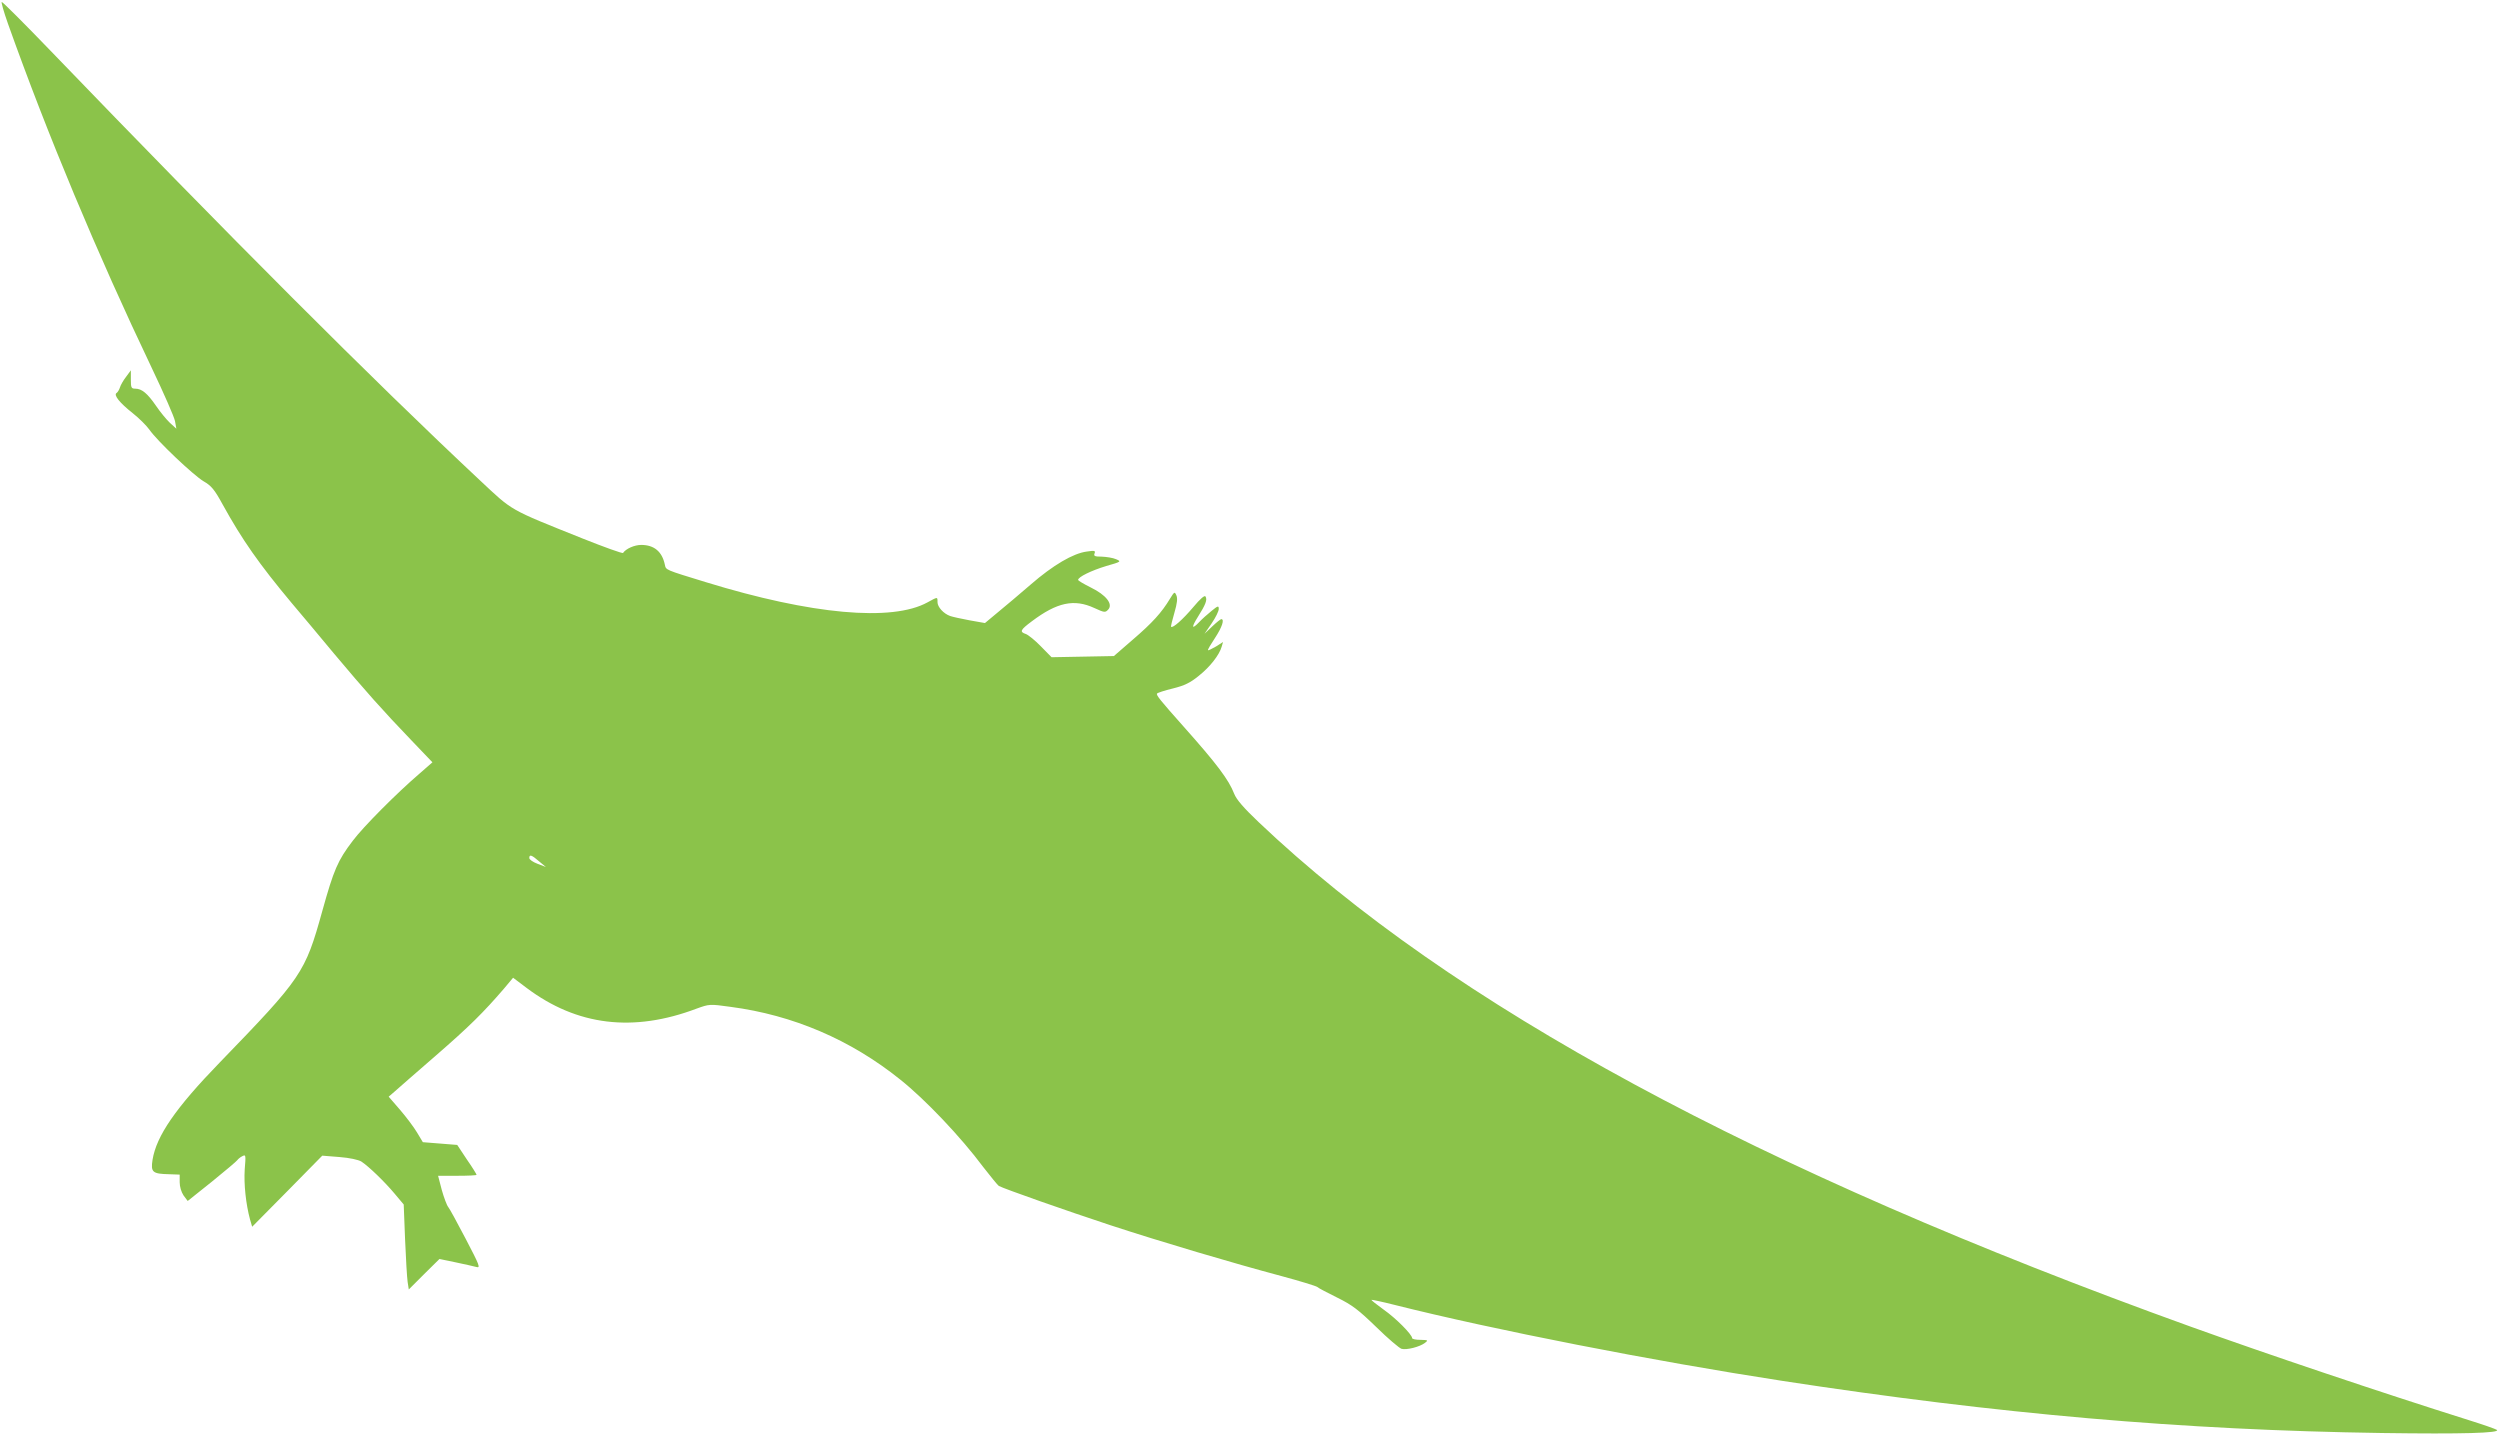 <?xml version="1.0" standalone="no"?>
<!DOCTYPE svg PUBLIC "-//W3C//DTD SVG 20010904//EN"
 "http://www.w3.org/TR/2001/REC-SVG-20010904/DTD/svg10.dtd">
<svg version="1.0" xmlns="http://www.w3.org/2000/svg"
 width="1280pt" height="734pt" viewBox="0 0 1280 734"
 preserveAspectRatio="xMidYMid meet">
<g transform="translate(0,734) scale(0.1,-0.1)"
fill="#8bc34a" stroke="none">
<path d="M41 7218 c202 -567 456 -1175 737 -1764 61 -128 114 -249 118 -270
l7 -39 -33 30 c-18 17 -50 56 -71 87 -44 64 -73 88 -106 88 -21 0 -23 5 -23
47 l0 47 -25 -34 c-14 -18 -28 -43 -31 -54 -4 -12 -11 -24 -17 -28 -17 -10 16
-51 82 -103 33 -26 71 -64 86 -85 40 -58 224 -232 277 -264 40 -23 56 -42 98
-119 100 -181 186 -304 353 -504 46 -54 143 -170 216 -258 162 -193 251 -293
396 -444 l109 -114 -64 -56 c-119 -102 -291 -275 -344 -346 -77 -101 -97 -148
-156 -360 -88 -317 -104 -340 -525 -775 -227 -234 -324 -376 -344 -498 -10
-64 0 -72 84 -74 l55 -2 0 -39 c0 -23 8 -50 20 -68 l21 -28 124 99 c68 55 127
105 130 110 3 5 15 15 25 20 19 10 19 7 13 -67 -5 -76 6 -178 27 -256 l11 -38
180 182 179 182 88 -7 c52 -4 97 -14 112 -23 38 -25 118 -102 170 -164 l47
-56 7 -179 c4 -99 10 -196 13 -217 l6 -39 78 78 79 78 82 -17 c46 -10 94 -20
107 -24 22 -6 17 7 -54 143 -43 82 -83 156 -90 164 -7 8 -22 48 -33 87 l-19
73 98 0 c55 0 99 2 99 5 0 3 -22 39 -50 79 l-49 74 -88 7 -88 7 -30 50 c-16
27 -56 80 -87 116 l-58 67 29 25 c15 14 111 97 212 185 175 152 245 222 350
344 l46 55 69 -52 c258 -194 546 -229 871 -106 64 23 66 24 173 9 320 -42 615
-168 870 -373 128 -102 310 -294 424 -447 38 -49 74 -93 80 -97 25 -14 346
-127 571 -201 259 -85 627 -194 878 -261 93 -25 174 -50 181 -55 6 -6 53 -30
103 -55 77 -38 108 -62 200 -151 59 -58 118 -108 129 -111 26 -7 93 10 119 30
19 14 17 15 -22 16 -24 0 -43 4 -43 9 0 18 -83 102 -146 146 -36 26 -64 48
-62 50 2 1 55 -10 118 -26 509 -128 1322 -287 1985 -389 1109 -170 2049 -252
3070 -267 415 -6 608 0 589 16 -5 4 -70 27 -144 50 -454 143 -1033 338 -1425
479 -2217 799 -3788 1649 -4770 2582 -77 73 -115 117 -126 146 -28 72 -88 152
-259 344 -121 136 -141 161 -136 169 3 4 39 16 81 26 60 15 89 29 133 65 58
46 105 107 117 149 l7 24 -36 -23 c-21 -12 -39 -21 -41 -19 -2 3 14 30 36 63
35 53 50 96 32 96 -4 0 -25 -17 -46 -37 l-40 -38 37 54 c20 29 36 62 36 73 0
18 -4 17 -37 -10 -21 -17 -49 -42 -62 -56 -40 -42 -43 -30 -7 27 38 60 49 87
38 103 -4 8 -27 -12 -62 -54 -54 -64 -106 -110 -114 -101 -2 2 6 34 17 72 14
48 17 73 10 89 -9 20 -10 19 -33 -18 -42 -70 -90 -123 -189 -208 l-98 -85
-159 -3 -160 -3 -55 56 c-30 31 -65 59 -77 63 -33 11 -28 21 31 65 129 97 216
116 320 68 52 -24 56 -24 71 -8 26 28 -11 75 -89 113 -36 18 -65 35 -65 39 0
15 68 48 144 71 77 22 78 23 50 35 -16 7 -49 12 -73 13 -36 0 -42 3 -37 16 6
15 0 16 -40 10 -69 -9 -172 -69 -287 -169 -56 -48 -132 -113 -168 -142 l-66
-55 -79 14 c-43 8 -88 18 -99 22 -34 12 -65 46 -65 71 0 28 2 28 -51 -1 -181
-100 -594 -63 -1134 103 -212 65 -205 62 -211 90 -14 67 -55 101 -121 101 -34
0 -78 -19 -93 -41 -3 -4 -97 30 -210 75 -379 152 -352 137 -523 297 -546 511
-1285 1251 -2201 2202 -131 136 -242 247 -247 247 -4 0 10 -50 32 -112z m2719
-4288 l35 -29 -42 16 c-24 9 -43 22 -43 30 0 20 12 16 50 -17z"/>
</g>
</svg>
